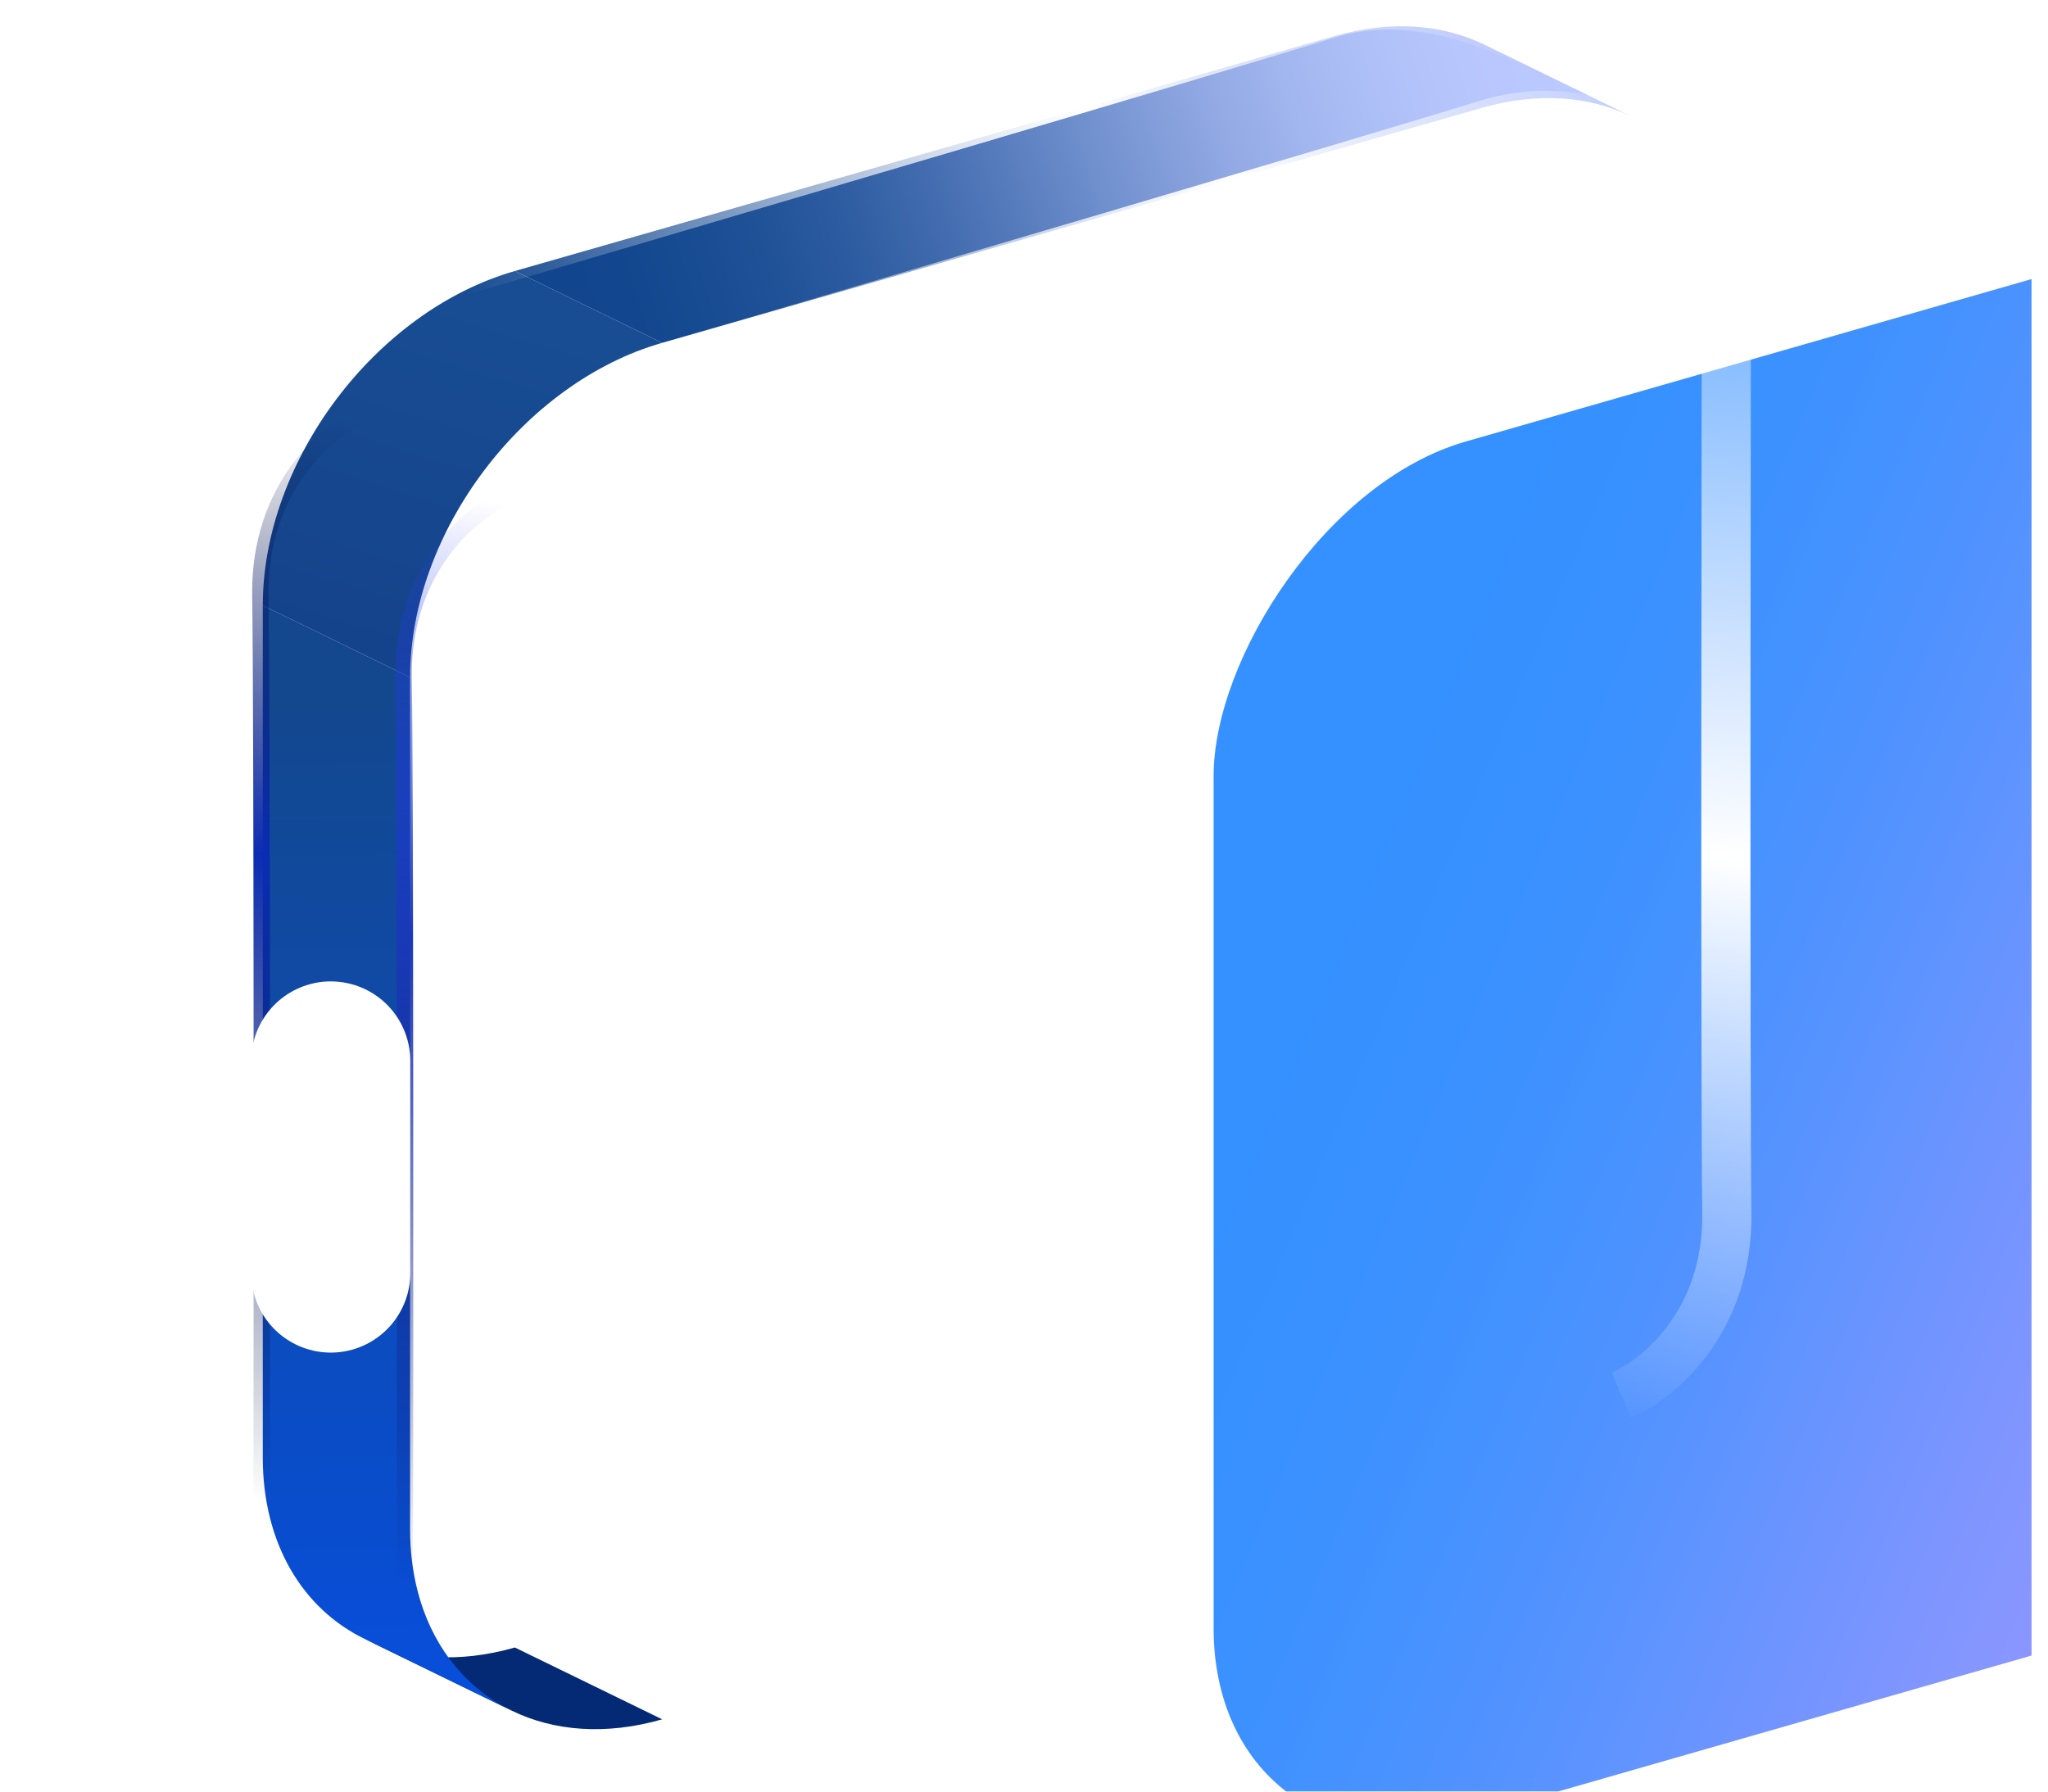 <svg width="96" height="84" viewBox="0 0 96 84" fill="none" xmlns="http://www.w3.org/2000/svg">
<g clip-path="url(#clip0_62_689)">
<path d="M31.04 80.612C28.398 81.37 25.958 81.167 23.989 80.206L17.087 76.84C19.054 77.799 21.493 78.001 24.135 77.244L31.04 80.612Z" fill="#042A76"/>
<path fill-rule="evenodd" clip-rule="evenodd" d="M69.445 5.062C72.086 4.304 74.525 4.506 76.493 5.466L69.587 2.098C67.619 1.138 65.18 0.936 62.539 1.694L62.539 1.694L62.539 1.694L24.135 12.706L31.04 16.074L69.445 5.062Z" fill="url(#paint0_linear_62_689)"/>
<path fill-rule="evenodd" clip-rule="evenodd" d="M19.224 31.755L19.224 71.707C19.224 75.747 21.097 78.795 23.989 80.206L17.084 76.838C14.191 75.427 12.318 72.379 12.318 68.339V28.387L19.224 31.755Z" fill="url(#paint1_linear_62_689)"/>
<path d="M19.224 31.755C19.224 24.966 24.514 17.945 31.04 16.074L24.135 12.706C17.608 14.577 12.318 21.598 12.318 28.387L19.224 31.755Z" fill="url(#paint2_linear_62_689)"/>
<g filter="url(#filter0_dddd_62_689)">
<rect width="64.538" height="64.538" rx="12.293" transform="matrix(-0.961 0.276 0 1 81.261 1.673)" fill="url(#paint3_linear_62_689)"/>
</g>
<g filter="url(#filter1_dddddd_62_689)">
<path d="M78.956 7.435C77.804 6.027 74.27 3.594 69.353 5.13C64.435 6.667 39.645 13.966 27.864 17.423" stroke="url(#paint4_linear_62_689)" stroke-width="0.768"/>
</g>
<g filter="url(#filter2_dddddd_62_689)">
<path d="M74.346 4.362C72.426 3.21 67.355 -0.141 62.438 1.396C57.52 2.933 32.73 10.232 20.949 13.689" stroke="url(#paint5_linear_62_689)" stroke-width="0.768"/>
</g>
<g filter="url(#filter3_dddddd_62_689)">
<path d="M75.998 65.416C77.677 64.712 81.016 62.018 80.944 56.867C80.872 51.715 80.901 18.56 80.944 6.283" stroke="url(#paint6_linear_62_689)" stroke-width="2.305"/>
</g>
<path d="M23.847 23.227C22.17 23.934 18.837 26.636 18.92 31.787C19.004 36.938 18.994 62.781 18.978 75.059" stroke="url(#paint7_linear_62_689)" stroke-width="0.768"/>
<path d="M17.131 19.386C15.454 20.093 12.121 22.794 12.204 27.945C12.288 33.096 12.278 58.939 12.262 71.217" stroke="url(#paint8_linear_62_689)" stroke-width="0.768"/>
<g filter="url(#filter4_dddd_62_689)">
<path d="M38.554 59.69L38.554 49.741" stroke="white" stroke-width="7.455" stroke-linecap="round" stroke-linejoin="round"/>
<path d="M51.683 55.926L51.683 28.582" stroke="white" stroke-width="7.455" stroke-linecap="round" stroke-linejoin="round"/>
<path d="M64.811 52.162L64.811 34.757" stroke="white" stroke-width="7.455" stroke-linecap="round" stroke-linejoin="round"/>
</g>
</g>
<defs>
<filter id="filter0_dddd_62_689" x="17.687" y="-0.778" width="91.233" height="91.839" filterUnits="userSpaceOnUse" color-interpolation-filters="sRGB">
<feFlood flood-opacity="0" result="BackgroundImageFix"/>
<feColorMatrix in="SourceAlpha" type="matrix" values="0 0 0 0 0 0 0 0 0 0 0 0 0 0 0 0 0 0 127 0" result="hardAlpha"/>
<feOffset dx="1.537"/>
<feGaussianBlur stdDeviation="1.537"/>
<feColorMatrix type="matrix" values="0 0 0 0 0 0 0 0 0 0.702 0 0 0 0 1 0 0 0 0.1 0"/>
<feBlend mode="normal" in2="BackgroundImageFix" result="effect1_dropShadow_62_689"/>
<feColorMatrix in="SourceAlpha" type="matrix" values="0 0 0 0 0 0 0 0 0 0 0 0 0 0 0 0 0 0 127 0" result="hardAlpha"/>
<feOffset dx="4.61" dy="0.768"/>
<feGaussianBlur stdDeviation="2.305"/>
<feColorMatrix type="matrix" values="0 0 0 0 0 0 0 0 0 0.702 0 0 0 0 1 0 0 0 0.09 0"/>
<feBlend mode="normal" in2="effect1_dropShadow_62_689" result="effect2_dropShadow_62_689"/>
<feColorMatrix in="SourceAlpha" type="matrix" values="0 0 0 0 0 0 0 0 0 0 0 0 0 0 0 0 0 0 127 0" result="hardAlpha"/>
<feOffset dx="11.525" dy="1.537"/>
<feGaussianBlur stdDeviation="3.457"/>
<feColorMatrix type="matrix" values="0 0 0 0 0 0 0 0 0 0.702 0 0 0 0 1 0 0 0 0.05 0"/>
<feBlend mode="normal" in2="effect2_dropShadow_62_689" result="effect3_dropShadow_62_689"/>
<feColorMatrix in="SourceAlpha" type="matrix" values="0 0 0 0 0 0 0 0 0 0 0 0 0 0 0 0 0 0 127 0" result="hardAlpha"/>
<feOffset dx="19.976" dy="2.305"/>
<feGaussianBlur stdDeviation="3.842"/>
<feColorMatrix type="matrix" values="0 0 0 0 0 0 0 0 0 0.702 0 0 0 0 1 0 0 0 0.01 0"/>
<feBlend mode="normal" in2="effect3_dropShadow_62_689" result="effect4_dropShadow_62_689"/>
<feBlend mode="normal" in="SourceGraphic" in2="effect4_dropShadow_62_689" result="shape"/>
</filter>
<filter id="filter1_dddddd_62_689" x="-164.321" y="-187.822" width="435.651" height="397.691" filterUnits="userSpaceOnUse" color-interpolation-filters="sRGB">
<feFlood flood-opacity="0" result="BackgroundImageFix"/>
<feColorMatrix in="SourceAlpha" type="matrix" values="0 0 0 0 0 0 0 0 0 0 0 0 0 0 0 0 0 0 127 0" result="hardAlpha"/>
<feOffset/>
<feGaussianBlur stdDeviation="2.299"/>
<feColorMatrix type="matrix" values="0 0 0 0 1 0 0 0 0 1 0 0 0 0 1 0 0 0 1 0"/>
<feBlend mode="normal" in2="BackgroundImageFix" result="effect1_dropShadow_62_689"/>
<feColorMatrix in="SourceAlpha" type="matrix" values="0 0 0 0 0 0 0 0 0 0 0 0 0 0 0 0 0 0 127 0" result="hardAlpha"/>
<feOffset/>
<feGaussianBlur stdDeviation="4.598"/>
<feColorMatrix type="matrix" values="0 0 0 0 1 0 0 0 0 1 0 0 0 0 1 0 0 0 1 0"/>
<feBlend mode="normal" in2="effect1_dropShadow_62_689" result="effect2_dropShadow_62_689"/>
<feColorMatrix in="SourceAlpha" type="matrix" values="0 0 0 0 0 0 0 0 0 0 0 0 0 0 0 0 0 0 127 0" result="hardAlpha"/>
<feOffset/>
<feGaussianBlur stdDeviation="16.094"/>
<feColorMatrix type="matrix" values="0 0 0 0 1 0 0 0 0 1 0 0 0 0 1 0 0 0 1 0"/>
<feBlend mode="normal" in2="effect2_dropShadow_62_689" result="effect3_dropShadow_62_689"/>
<feColorMatrix in="SourceAlpha" type="matrix" values="0 0 0 0 0 0 0 0 0 0 0 0 0 0 0 0 0 0 127 0" result="hardAlpha"/>
<feOffset/>
<feGaussianBlur stdDeviation="32.188"/>
<feColorMatrix type="matrix" values="0 0 0 0 1 0 0 0 0 1 0 0 0 0 1 0 0 0 1 0"/>
<feBlend mode="normal" in2="effect3_dropShadow_62_689" result="effect4_dropShadow_62_689"/>
<feColorMatrix in="SourceAlpha" type="matrix" values="0 0 0 0 0 0 0 0 0 0 0 0 0 0 0 0 0 0 127 0" result="hardAlpha"/>
<feOffset/>
<feGaussianBlur stdDeviation="55.18"/>
<feColorMatrix type="matrix" values="0 0 0 0 1 0 0 0 0 1 0 0 0 0 1 0 0 0 1 0"/>
<feBlend mode="normal" in2="effect4_dropShadow_62_689" result="effect5_dropShadow_62_689"/>
<feColorMatrix in="SourceAlpha" type="matrix" values="0 0 0 0 0 0 0 0 0 0 0 0 0 0 0 0 0 0 127 0" result="hardAlpha"/>
<feOffset/>
<feGaussianBlur stdDeviation="96.038"/>
<feColorMatrix type="matrix" values="0 0 0 0 1 0 0 0 0 1 0 0 0 0 1 0 0 0 1 0"/>
<feBlend mode="normal" in2="effect5_dropShadow_62_689" result="effect6_dropShadow_62_689"/>
<feBlend mode="normal" in="SourceGraphic" in2="effect6_dropShadow_62_689" result="shape"/>
</filter>
<filter id="filter2_dddddd_62_689" x="-171.236" y="-191.461" width="437.857" height="397.595" filterUnits="userSpaceOnUse" color-interpolation-filters="sRGB">
<feFlood flood-opacity="0" result="BackgroundImageFix"/>
<feColorMatrix in="SourceAlpha" type="matrix" values="0 0 0 0 0 0 0 0 0 0 0 0 0 0 0 0 0 0 127 0" result="hardAlpha"/>
<feOffset/>
<feGaussianBlur stdDeviation="2.299"/>
<feColorMatrix type="matrix" values="0 0 0 0 1 0 0 0 0 1 0 0 0 0 1 0 0 0 1 0"/>
<feBlend mode="normal" in2="BackgroundImageFix" result="effect1_dropShadow_62_689"/>
<feColorMatrix in="SourceAlpha" type="matrix" values="0 0 0 0 0 0 0 0 0 0 0 0 0 0 0 0 0 0 127 0" result="hardAlpha"/>
<feOffset/>
<feGaussianBlur stdDeviation="4.598"/>
<feColorMatrix type="matrix" values="0 0 0 0 1 0 0 0 0 1 0 0 0 0 1 0 0 0 1 0"/>
<feBlend mode="normal" in2="effect1_dropShadow_62_689" result="effect2_dropShadow_62_689"/>
<feColorMatrix in="SourceAlpha" type="matrix" values="0 0 0 0 0 0 0 0 0 0 0 0 0 0 0 0 0 0 127 0" result="hardAlpha"/>
<feOffset/>
<feGaussianBlur stdDeviation="16.094"/>
<feColorMatrix type="matrix" values="0 0 0 0 1 0 0 0 0 1 0 0 0 0 1 0 0 0 1 0"/>
<feBlend mode="normal" in2="effect2_dropShadow_62_689" result="effect3_dropShadow_62_689"/>
<feColorMatrix in="SourceAlpha" type="matrix" values="0 0 0 0 0 0 0 0 0 0 0 0 0 0 0 0 0 0 127 0" result="hardAlpha"/>
<feOffset/>
<feGaussianBlur stdDeviation="32.188"/>
<feColorMatrix type="matrix" values="0 0 0 0 1 0 0 0 0 1 0 0 0 0 1 0 0 0 1 0"/>
<feBlend mode="normal" in2="effect3_dropShadow_62_689" result="effect4_dropShadow_62_689"/>
<feColorMatrix in="SourceAlpha" type="matrix" values="0 0 0 0 0 0 0 0 0 0 0 0 0 0 0 0 0 0 127 0" result="hardAlpha"/>
<feOffset/>
<feGaussianBlur stdDeviation="55.18"/>
<feColorMatrix type="matrix" values="0 0 0 0 1 0 0 0 0 1 0 0 0 0 1 0 0 0 1 0"/>
<feBlend mode="normal" in2="effect4_dropShadow_62_689" result="effect5_dropShadow_62_689"/>
<feColorMatrix in="SourceAlpha" type="matrix" values="0 0 0 0 0 0 0 0 0 0 0 0 0 0 0 0 0 0 127 0" result="hardAlpha"/>
<feOffset/>
<feGaussianBlur stdDeviation="96.038"/>
<feColorMatrix type="matrix" values="0 0 0 0 1 0 0 0 0 1 0 0 0 0 1 0 0 0 1 0"/>
<feBlend mode="normal" in2="effect5_dropShadow_62_689" result="effect6_dropShadow_62_689"/>
<feBlend mode="normal" in="SourceGraphic" in2="effect6_dropShadow_62_689" result="shape"/>
</filter>
<filter id="filter3_dddddd_62_689" x="-116.524" y="-185.798" width="390.698" height="444.353" filterUnits="userSpaceOnUse" color-interpolation-filters="sRGB">
<feFlood flood-opacity="0" result="BackgroundImageFix"/>
<feColorMatrix in="SourceAlpha" type="matrix" values="0 0 0 0 0 0 0 0 0 0 0 0 0 0 0 0 0 0 127 0" result="hardAlpha"/>
<feOffset/>
<feGaussianBlur stdDeviation="2.299"/>
<feColorMatrix type="matrix" values="0 0 0 0 1 0 0 0 0 1 0 0 0 0 1 0 0 0 1 0"/>
<feBlend mode="normal" in2="BackgroundImageFix" result="effect1_dropShadow_62_689"/>
<feColorMatrix in="SourceAlpha" type="matrix" values="0 0 0 0 0 0 0 0 0 0 0 0 0 0 0 0 0 0 127 0" result="hardAlpha"/>
<feOffset/>
<feGaussianBlur stdDeviation="4.598"/>
<feColorMatrix type="matrix" values="0 0 0 0 1 0 0 0 0 1 0 0 0 0 1 0 0 0 1 0"/>
<feBlend mode="normal" in2="effect1_dropShadow_62_689" result="effect2_dropShadow_62_689"/>
<feColorMatrix in="SourceAlpha" type="matrix" values="0 0 0 0 0 0 0 0 0 0 0 0 0 0 0 0 0 0 127 0" result="hardAlpha"/>
<feOffset/>
<feGaussianBlur stdDeviation="16.094"/>
<feColorMatrix type="matrix" values="0 0 0 0 1 0 0 0 0 1 0 0 0 0 1 0 0 0 1 0"/>
<feBlend mode="normal" in2="effect2_dropShadow_62_689" result="effect3_dropShadow_62_689"/>
<feColorMatrix in="SourceAlpha" type="matrix" values="0 0 0 0 0 0 0 0 0 0 0 0 0 0 0 0 0 0 127 0" result="hardAlpha"/>
<feOffset/>
<feGaussianBlur stdDeviation="32.188"/>
<feColorMatrix type="matrix" values="0 0 0 0 1 0 0 0 0 1 0 0 0 0 1 0 0 0 1 0"/>
<feBlend mode="normal" in2="effect3_dropShadow_62_689" result="effect4_dropShadow_62_689"/>
<feColorMatrix in="SourceAlpha" type="matrix" values="0 0 0 0 0 0 0 0 0 0 0 0 0 0 0 0 0 0 127 0" result="hardAlpha"/>
<feOffset/>
<feGaussianBlur stdDeviation="55.18"/>
<feColorMatrix type="matrix" values="0 0 0 0 1 0 0 0 0 1 0 0 0 0 1 0 0 0 1 0"/>
<feBlend mode="normal" in2="effect4_dropShadow_62_689" result="effect5_dropShadow_62_689"/>
<feColorMatrix in="SourceAlpha" type="matrix" values="0 0 0 0 0 0 0 0 0 0 0 0 0 0 0 0 0 0 127 0" result="hardAlpha"/>
<feOffset/>
<feGaussianBlur stdDeviation="96.038"/>
<feColorMatrix type="matrix" values="0 0 0 0 1 0 0 0 0 1 0 0 0 0 1 0 0 0 1 0"/>
<feBlend mode="normal" in2="effect5_dropShadow_62_689" result="effect6_dropShadow_62_689"/>
<feBlend mode="normal" in="SourceGraphic" in2="effect6_dropShadow_62_689" result="shape"/>
</filter>
<filter id="filter4_dddd_62_689" x="18.068" y="20.105" width="51.094" height="48.063" filterUnits="userSpaceOnUse" color-interpolation-filters="sRGB">
<feFlood flood-opacity="0" result="BackgroundImageFix"/>
<feColorMatrix in="SourceAlpha" type="matrix" values="0 0 0 0 0 0 0 0 0 0 0 0 0 0 0 0 0 0 127 0" result="hardAlpha"/>
<feOffset dx="-0.768"/>
<feGaussianBlur stdDeviation="0.768"/>
<feColorMatrix type="matrix" values="0 0 0 0 0 0 0 0 0 0 0 0 0 0 0 0 0 0 0.1 0"/>
<feBlend mode="normal" in2="BackgroundImageFix" result="effect1_dropShadow_62_689"/>
<feColorMatrix in="SourceAlpha" type="matrix" values="0 0 0 0 0 0 0 0 0 0 0 0 0 0 0 0 0 0 127 0" result="hardAlpha"/>
<feOffset dx="-3.073"/>
<feGaussianBlur stdDeviation="1.537"/>
<feColorMatrix type="matrix" values="0 0 0 0 0 0 0 0 0 0 0 0 0 0 0 0 0 0 0.09 0"/>
<feBlend mode="normal" in2="effect1_dropShadow_62_689" result="effect2_dropShadow_62_689"/>
<feColorMatrix in="SourceAlpha" type="matrix" values="0 0 0 0 0 0 0 0 0 0 0 0 0 0 0 0 0 0 127 0" result="hardAlpha"/>
<feOffset dx="-6.915"/>
<feGaussianBlur stdDeviation="1.921"/>
<feColorMatrix type="matrix" values="0 0 0 0 0 0 0 0 0 0 0 0 0 0 0 0 0 0 0.05 0"/>
<feBlend mode="normal" in2="effect2_dropShadow_62_689" result="effect3_dropShadow_62_689"/>
<feColorMatrix in="SourceAlpha" type="matrix" values="0 0 0 0 0 0 0 0 0 0 0 0 0 0 0 0 0 0 127 0" result="hardAlpha"/>
<feOffset dx="-12.293"/>
<feGaussianBlur stdDeviation="2.305"/>
<feColorMatrix type="matrix" values="0 0 0 0 0 0 0 0 0 0 0 0 0 0 0 0 0 0 0.01 0"/>
<feBlend mode="normal" in2="effect3_dropShadow_62_689" result="effect4_dropShadow_62_689"/>
<feBlend mode="normal" in="SourceGraphic" in2="effect4_dropShadow_62_689" result="shape"/>
</filter>
<linearGradient id="paint0_linear_62_689" x1="73.578" y1="3.594" x2="27.48" y2="18.192" gradientUnits="userSpaceOnUse">
<stop stop-color="#BAC9FF"/>
<stop offset="0.067" stop-color="#B9C7FE"/>
<stop offset="0.133" stop-color="#B4C4FB"/>
<stop offset="0.2" stop-color="#ACBEF6"/>
<stop offset="0.267" stop-color="#A1B5EE"/>
<stop offset="0.333" stop-color="#93AAE5"/>
<stop offset="0.4" stop-color="#829DD9"/>
<stop offset="0.467" stop-color="#6F8FCD"/>
<stop offset="0.533" stop-color="#5C80C0"/>
<stop offset="0.6" stop-color="#4971B4"/>
<stop offset="0.667" stop-color="#3864A8"/>
<stop offset="0.733" stop-color="#2A599F"/>
<stop offset="0.8" stop-color="#1F5197"/>
<stop offset="0.867" stop-color="#174B92"/>
<stop offset="0.933" stop-color="#12478F"/>
<stop offset="1" stop-color="#11468E"/>
</linearGradient>
<linearGradient id="paint1_linear_62_689" x1="17.492" y1="32.406" x2="18.154" y2="80.206" gradientUnits="userSpaceOnUse">
<stop stop-color="#13488E"/>
<stop offset="1" stop-color="#074EDC"/>
</linearGradient>
<linearGradient id="paint2_linear_62_689" x1="26.711" y1="15.502" x2="21.679" y2="31.755" gradientUnits="userSpaceOnUse">
<stop stop-color="#184D93"/>
<stop offset="1" stop-color="#15438B"/>
</linearGradient>
<linearGradient id="paint3_linear_62_689" x1="53.951" y1="8.178" x2="-11.801" y2="40.618" gradientUnits="userSpaceOnUse">
<stop stop-color="#3591FF"/>
<stop offset="0.067" stop-color="#3691FF"/>
<stop offset="0.133" stop-color="#3991FF"/>
<stop offset="0.2" stop-color="#3E91FF"/>
<stop offset="0.267" stop-color="#4592FF"/>
<stop offset="0.333" stop-color="#4E92FF"/>
<stop offset="0.4" stop-color="#5893FF"/>
<stop offset="0.467" stop-color="#6494FF"/>
<stop offset="0.533" stop-color="#7094FF"/>
<stop offset="0.6" stop-color="#7C95FF"/>
<stop offset="0.667" stop-color="#8696FF"/>
<stop offset="0.733" stop-color="#8F96FF"/>
<stop offset="0.8" stop-color="#9697FF"/>
<stop offset="0.867" stop-color="#9B97FF"/>
<stop offset="0.933" stop-color="#9E97FF"/>
<stop offset="1" stop-color="#9F97FF"/>
</linearGradient>
<linearGradient id="paint4_linear_62_689" x1="78.956" y1="11.031" x2="28.632" y2="17.039" gradientUnits="userSpaceOnUse">
<stop stop-color="white" stop-opacity="0"/>
<stop offset="0.409" stop-color="white"/>
<stop offset="1" stop-color="white" stop-opacity="0"/>
</linearGradient>
<linearGradient id="paint5_linear_62_689" x1="72.041" y1="7.297" x2="21.717" y2="13.305" gradientUnits="userSpaceOnUse">
<stop stop-color="white" stop-opacity="0"/>
<stop offset="0.409" stop-color="white"/>
<stop offset="1" stop-color="white" stop-opacity="0"/>
</linearGradient>
<linearGradient id="paint6_linear_62_689" x1="72.551" y1="66.696" x2="79.857" y2="0.521" gradientUnits="userSpaceOnUse">
<stop stop-color="white" stop-opacity="0"/>
<stop offset="0.409" stop-color="white"/>
<stop offset="1" stop-color="white" stop-opacity="0"/>
</linearGradient>
<linearGradient id="paint7_linear_62_689" x1="27.296" y1="24.244" x2="18.827" y2="74.213" gradientUnits="userSpaceOnUse">
<stop stop-color="#233FF1" stop-opacity="0"/>
<stop offset="0.409" stop-color="#1939B8"/>
<stop offset="1" stop-color="#0F156F" stop-opacity="0"/>
</linearGradient>
<linearGradient id="paint8_linear_62_689" x1="20.58" y1="20.402" x2="12.111" y2="70.371" gradientUnits="userSpaceOnUse">
<stop stop-color="#00092E" stop-opacity="0"/>
<stop offset="0.409" stop-color="#0A2CB4"/>
<stop offset="1" stop-color="#00092E" stop-opacity="0"/>
</linearGradient>
<clipPath id="clip0_62_689">
<rect width="95.23" height="84" fill="white"/>
</clipPath>
</defs>
</svg>
